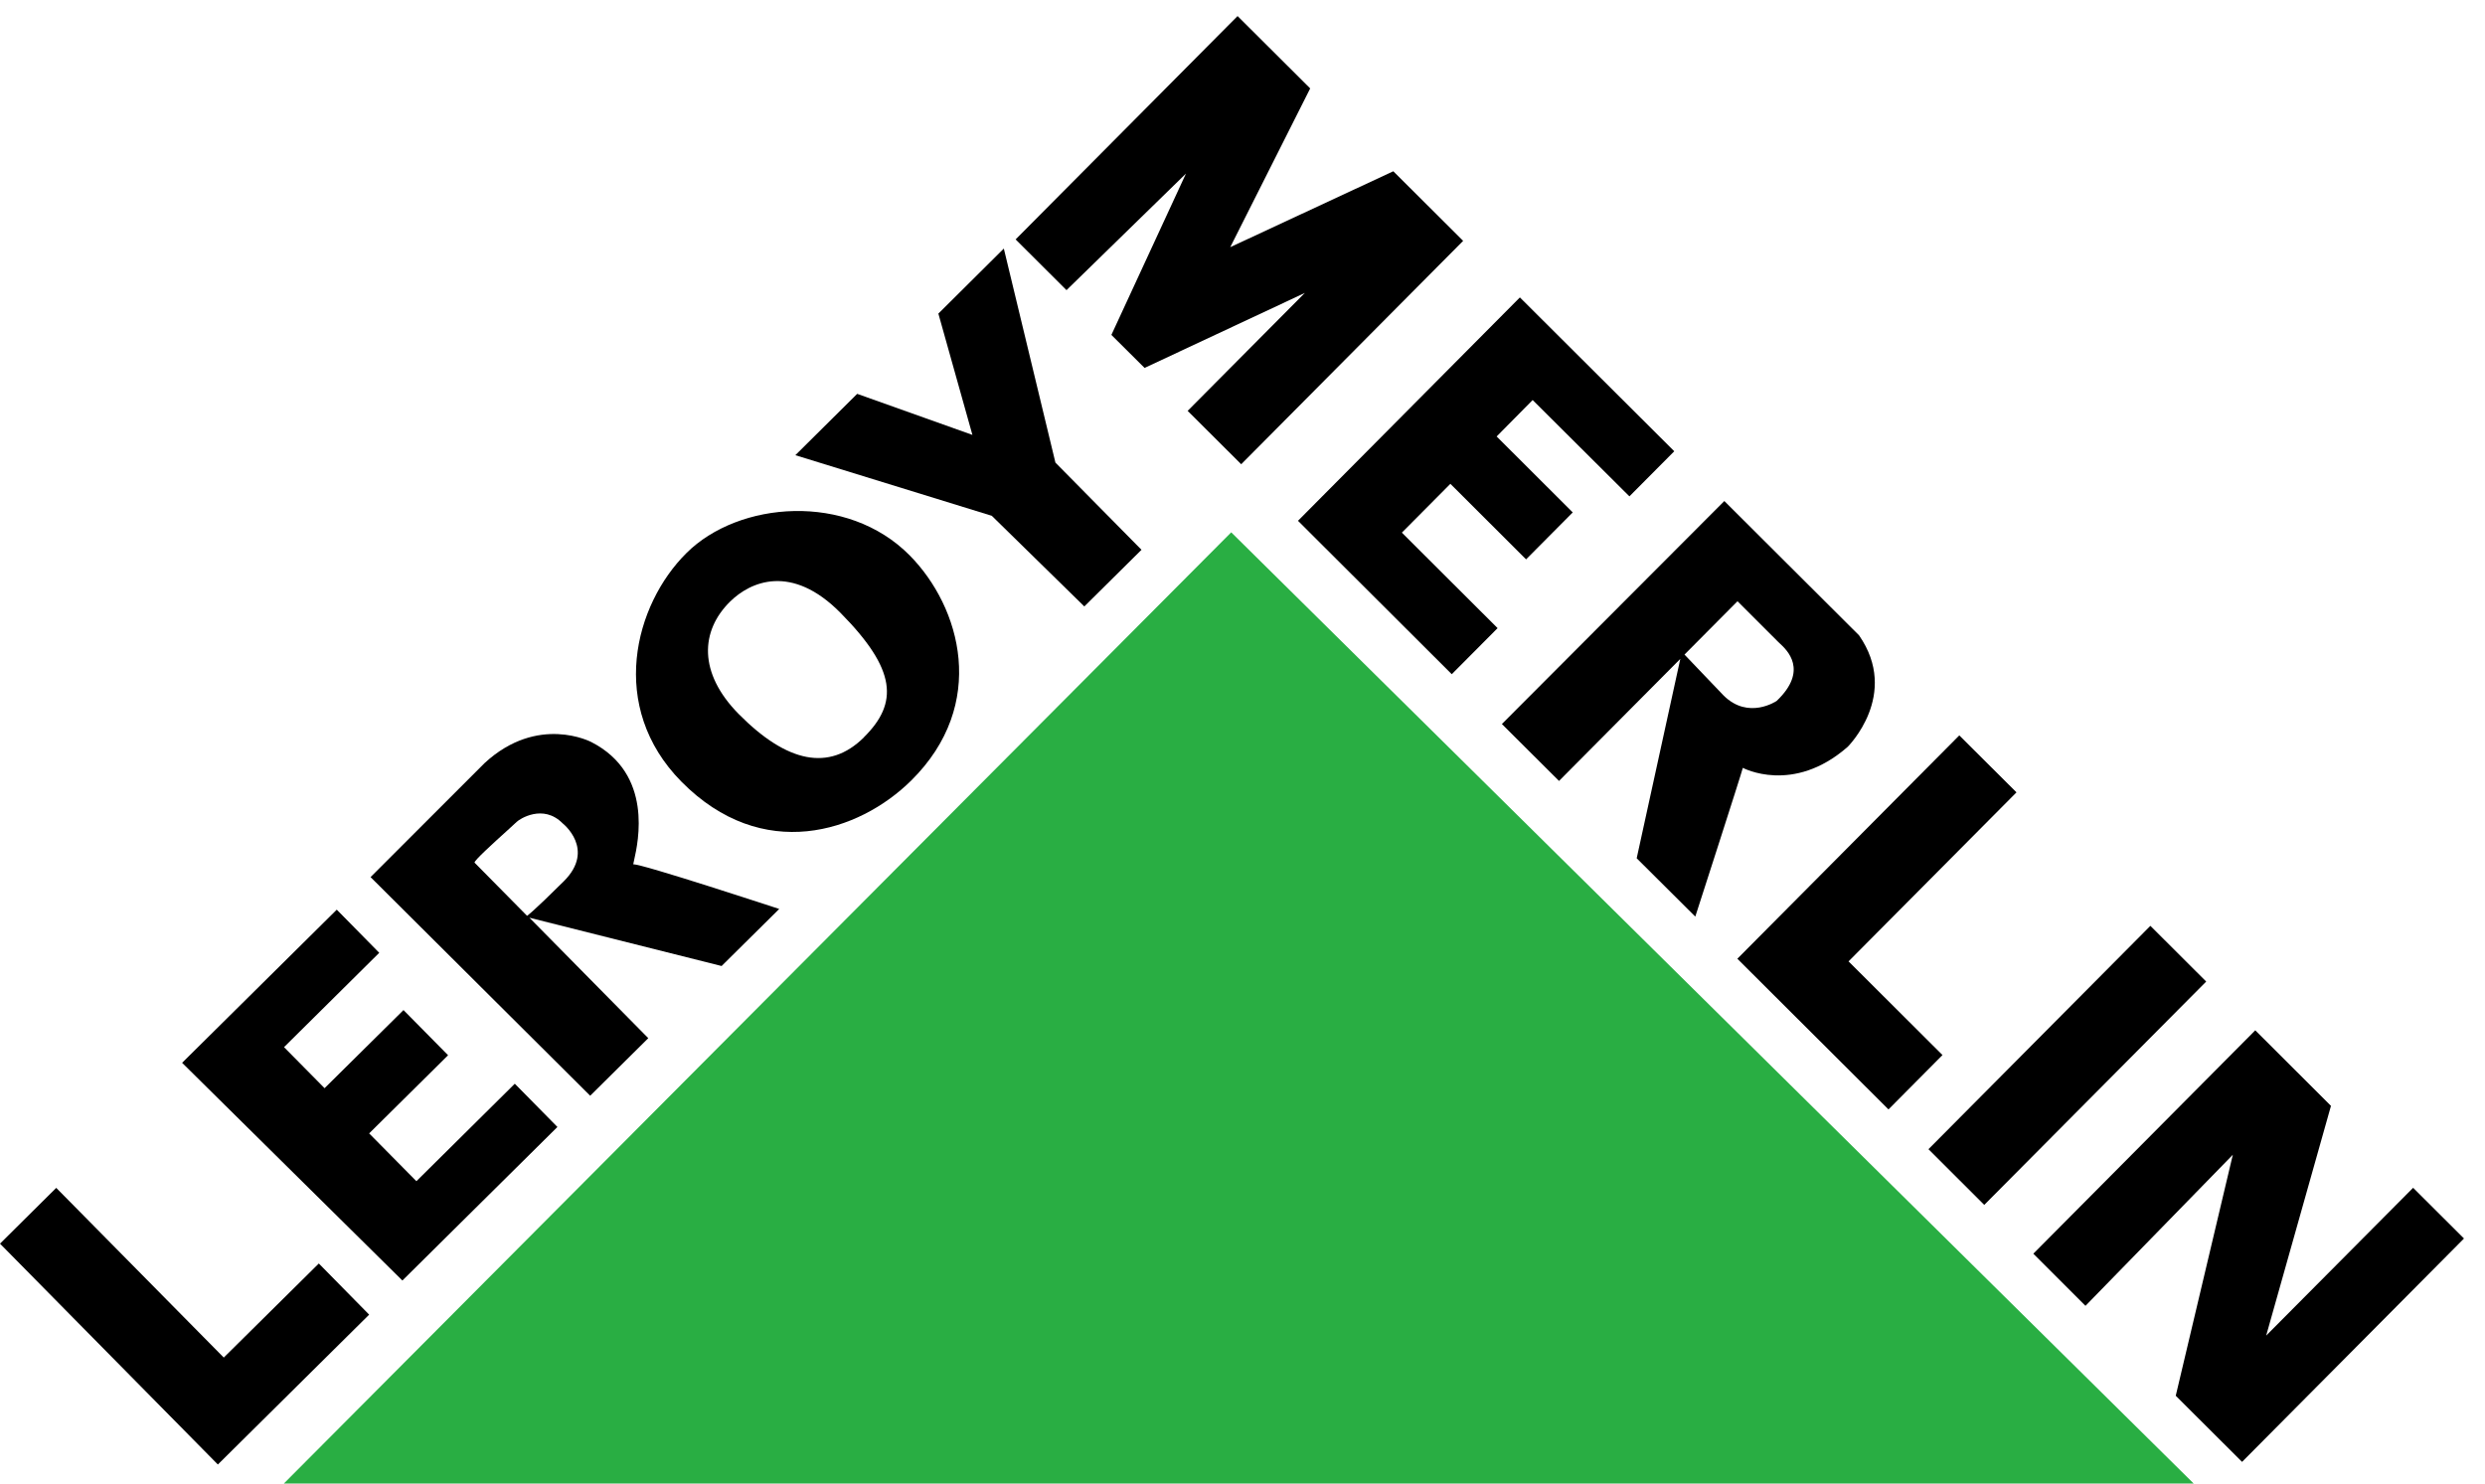 <svg width="67" height="40" viewBox="0 0 67 40" fill="none" xmlns="http://www.w3.org/2000/svg">
<g clip-path="url(#clip0_9094_664)">
<g clip-path="url(#clip1_9094_664)">
<path fill-rule="evenodd" clip-rule="evenodd" d="M6.876 40.78L59.241 40.094L33.196 14.353L6.876 40.78Z" fill="#29AE43"/>
<path fill-rule="evenodd" clip-rule="evenodd" d="M5.874 39.487L9.953 35.446L8.596 34.067L6.033 36.603L1.516 32.028L0 33.532L5.874 39.487Z" fill="black"/>
<path fill-rule="evenodd" clip-rule="evenodd" d="M10.849 34.526L15.029 30.386L13.88 29.22L11.227 31.848L9.953 30.559L12.081 28.452L10.879 27.234L8.751 29.34L7.658 28.234L10.225 25.69L9.08 24.527L4.91 28.656L10.849 34.526Z" fill="black"/>
<path fill-rule="evenodd" clip-rule="evenodd" d="M24.529 14.977C25.905 16.372 26.646 18.989 24.567 21.046C23.157 22.439 20.556 23.287 18.371 21.074C16.383 19.059 17.101 16.305 18.511 14.909C19.917 13.512 22.843 13.269 24.529 14.977ZM22.665 16.528C24.174 18.056 24.227 18.953 23.293 19.878V19.881C22.359 20.806 21.221 20.571 19.917 19.252C18.821 18.142 18.885 17.009 19.683 16.222C20.231 15.681 21.342 15.186 22.665 16.528Z" fill="black"/>
<path fill-rule="evenodd" clip-rule="evenodd" d="M29.235 16.351L30.777 14.824L28.456 12.473L27.065 6.702L25.3 8.455L26.218 11.726L23.111 10.619L21.444 12.273L26.74 13.907L29.235 16.351Z" fill="black"/>
<path fill-rule="evenodd" clip-rule="evenodd" d="M15.912 29.544L15.91 29.546L15.914 29.546L15.912 29.544ZM17.479 27.992L15.912 29.544L9.991 23.649L13.064 20.576C14.504 19.247 15.944 20.008 15.944 20.008C17.619 20.866 17.205 22.71 17.097 23.19C17.08 23.266 17.071 23.308 17.078 23.306C17.256 23.273 21.009 24.508 21.009 24.508L19.456 26.046L14.274 24.744L17.479 27.992ZM12.796 23.26C12.845 23.308 14.209 24.691 14.209 24.691L14.213 24.691C14.213 24.691 14.33 24.625 15.2 23.762C16.069 22.899 15.169 22.199 15.169 22.199C14.64 21.664 14.001 22.089 13.933 22.158C13.893 22.198 13.798 22.283 13.68 22.39C13.326 22.71 12.759 23.223 12.796 23.26Z" fill="black"/>
<path fill-rule="evenodd" clip-rule="evenodd" d="M28.755 7.823L27.383 6.455L33.367 0.433L35.325 2.384L33.17 6.664L37.566 4.618L39.449 6.494L33.465 12.517L32.021 11.078L35.181 7.898L30.86 9.92L29.965 9.03L31.976 4.68L28.755 7.823Z" fill="black"/>
<path fill-rule="evenodd" clip-rule="evenodd" d="M39.142 18.178L34.996 14.042L40.979 8.019L45.141 12.167L43.932 13.383L41.323 10.786L40.352 11.768L42.404 13.816L41.146 15.082L39.105 13.045L37.797 14.361L40.378 16.936L39.142 18.178Z" fill="black"/>
<path fill-rule="evenodd" clip-rule="evenodd" d="M52.826 19.828L54.368 21.364L49.84 25.921L52.373 28.447L50.917 29.913L46.842 25.85L52.826 19.828Z" fill="black"/>
<path fill-rule="evenodd" clip-rule="evenodd" d="M51.995 30.985L57.978 24.963L59.483 26.465L53.499 32.487L51.995 30.985Z" fill="black"/>
<path fill-rule="evenodd" clip-rule="evenodd" d="M56.228 35.208L54.822 33.803L60.806 27.78L62.847 29.817L61.1 36.011L65.062 32.026L66.434 33.393L60.45 39.416L58.662 37.633L60.201 31.135L56.228 35.208Z" fill="black"/>
<path fill-rule="evenodd" clip-rule="evenodd" d="M42.034 21.056L40.492 19.52L40.495 19.52L46.491 13.509L50.123 17.13C51.235 18.732 49.817 20.136 49.817 20.136C48.339 21.431 46.99 20.703 46.99 20.703C46.952 20.863 45.708 24.714 45.708 24.714L44.128 23.141L45.304 17.765L42.034 21.056ZM45.417 17.649C45.415 17.652 45.413 17.653 45.413 17.653L45.417 17.649L45.417 17.649ZM45.417 17.649L46.468 18.749C47.141 19.422 47.904 18.897 47.904 18.897C48.77 18.07 48.175 17.522 47.984 17.346C47.968 17.331 47.955 17.319 47.946 17.31C47.825 17.186 46.846 16.211 46.846 16.211C46.689 16.371 45.493 17.573 45.417 17.649Z" fill="black"/>
</g>
</g>
<defs>
<clipPath id="clip0_9094_664">
<rect width="66.434" height="40" fill="white"/>
</clipPath>
<clipPath id="clip1_9094_664">
<rect width="66.429" height="40" fill="white" transform="matrix(1 -0.013 0 1 0 0.87)"/>
</clipPath>
</defs>
</svg>
